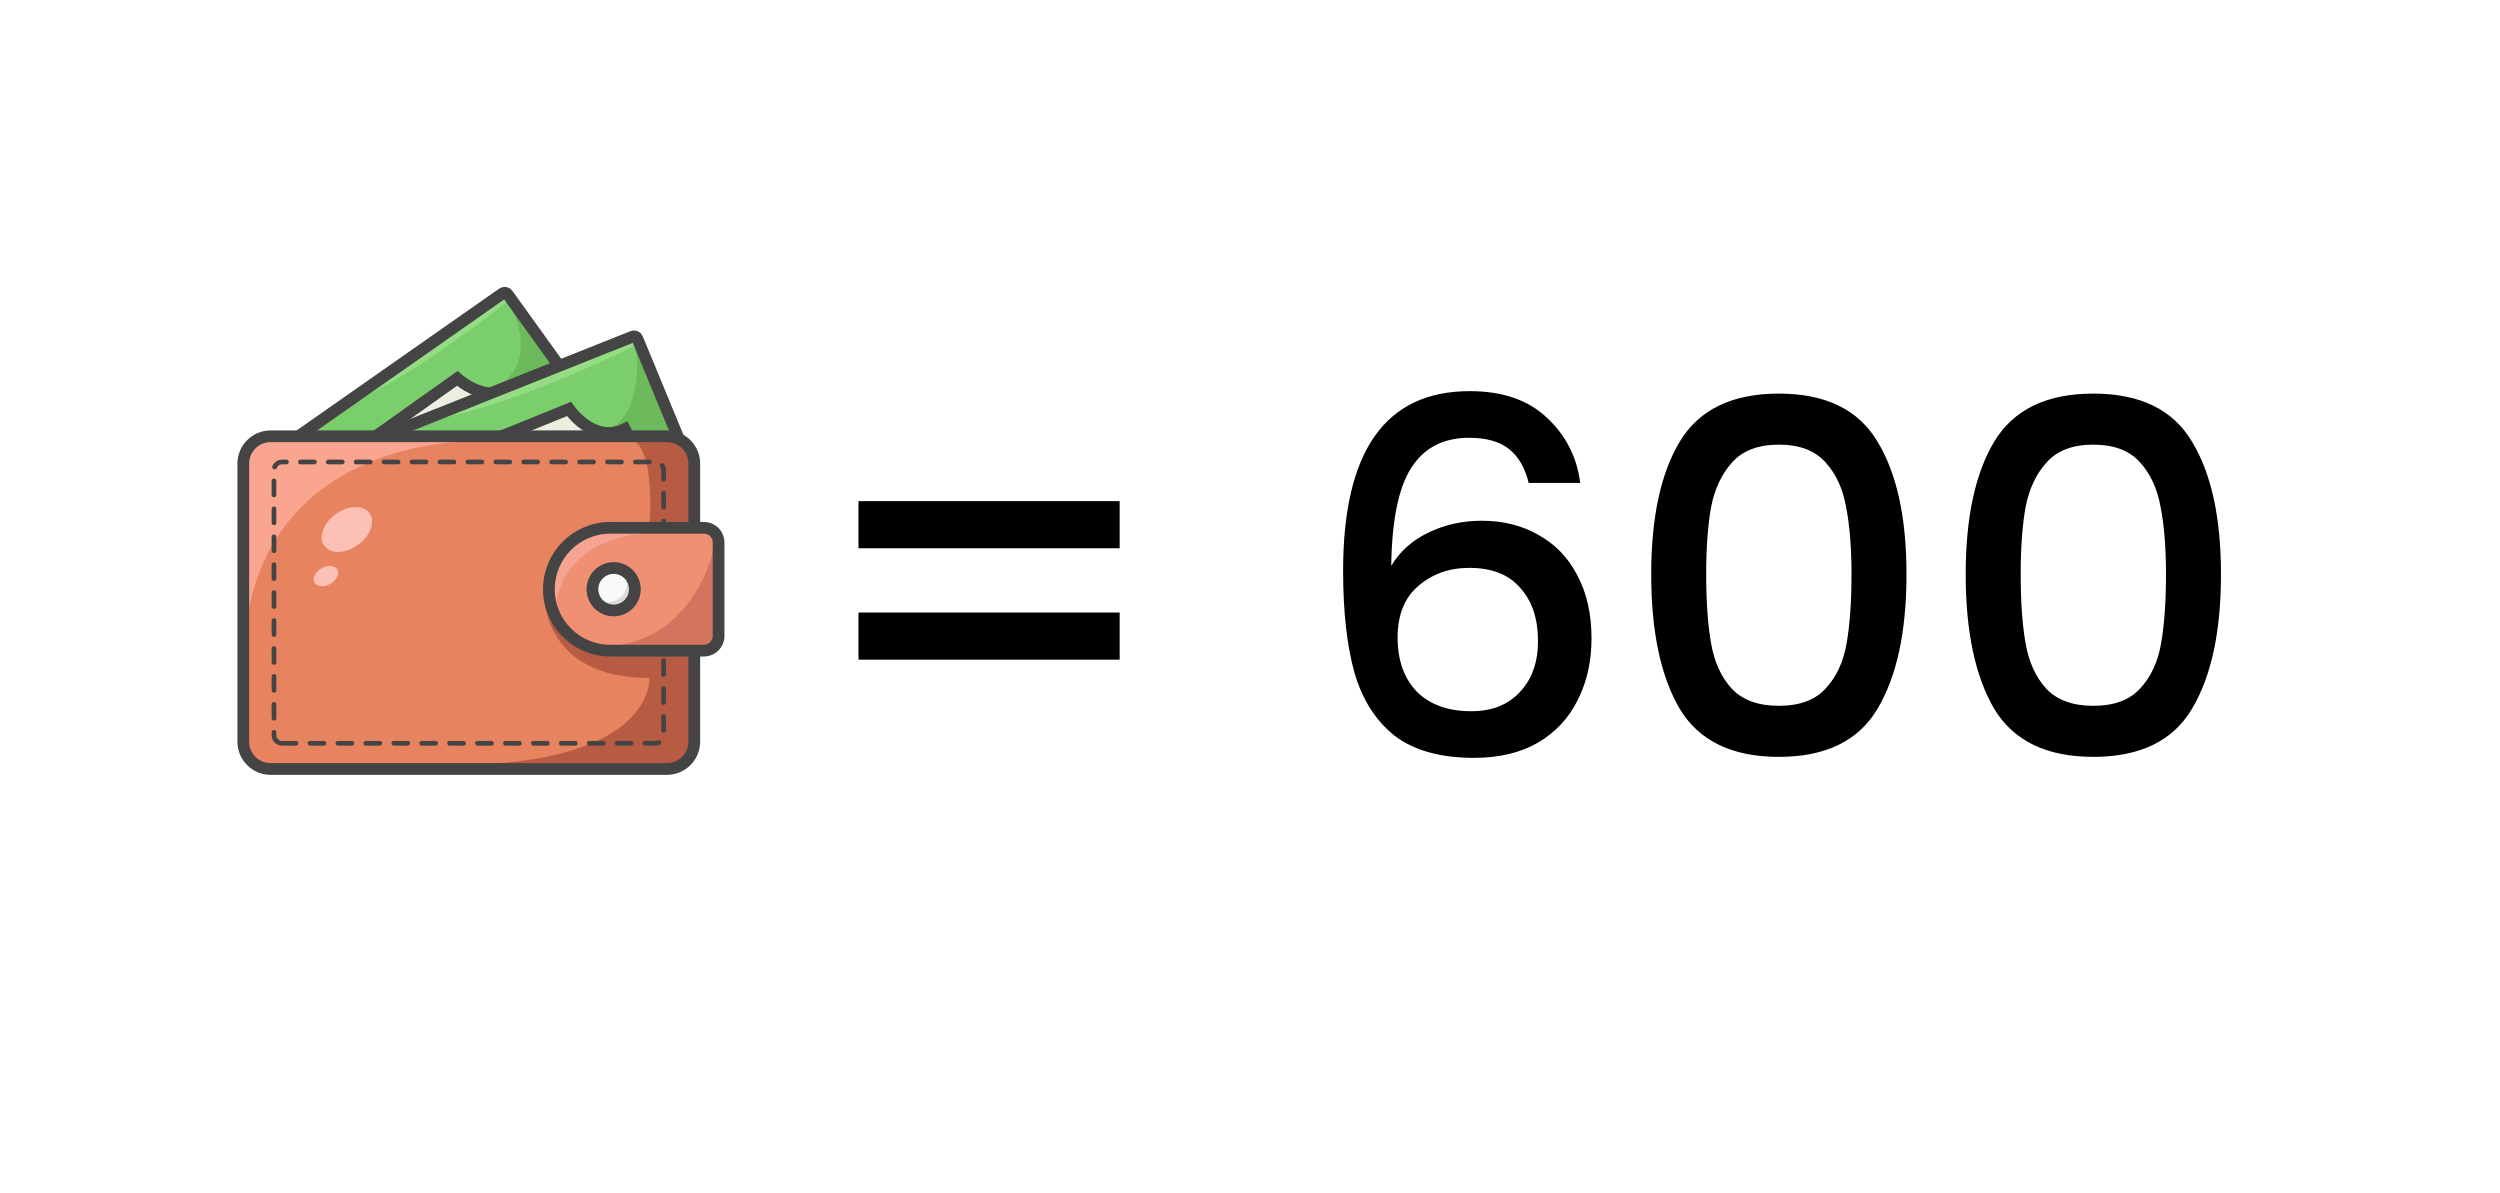 <svg width="4074" height="1944" viewBox="0 0 4074 1944" fill="none" xmlns="http://www.w3.org/2000/svg">
<rect width="4074" height="1944" fill="white"/>
<path d="M1824.59 816.6V893.4H1398.99V816.6H1824.59ZM1824.59 998.2V1075H1398.99V998.2H1824.59ZM2491.13 787C2485.26 762.467 2474.6 744.067 2459.13 731.8C2443.66 719.533 2422.06 713.4 2394.33 713.4C2352.2 713.4 2320.73 729.667 2299.93 762.2C2279.13 794.2 2268.2 847.533 2267.13 922.2C2281 898.733 2301.26 880.6 2327.93 867.8C2354.6 855 2383.4 848.6 2414.33 848.6C2449.53 848.6 2480.46 856.333 2507.13 871.8C2534.33 886.733 2555.4 908.6 2570.33 937.4C2585.8 966.2 2593.53 1000.6 2593.53 1040.6C2593.53 1077.93 2586.06 1111.27 2571.13 1140.6C2556.73 1169.93 2535.13 1193.13 2506.33 1210.2C2477.53 1226.73 2442.86 1235 2402.33 1235C2347.4 1235 2304.2 1223 2272.73 1199C2241.8 1174.47 2219.93 1140.07 2207.13 1095.8C2194.86 1051.53 2188.73 996.333 2188.73 930.2C2188.73 735 2257.53 637.4 2395.13 637.4C2448.46 637.4 2490.33 651.8 2520.73 680.6C2551.66 709.4 2569.8 744.867 2575.13 787H2491.13ZM2394.33 925.4C2361.8 925.4 2334.06 935.267 2311.13 955C2288.73 974.2 2277.53 1002.2 2277.53 1039C2277.53 1075.8 2287.93 1105.13 2308.73 1127C2330.06 1148.33 2359.66 1159 2397.53 1159C2431.13 1159 2457.53 1148.6 2476.73 1127.8C2496.46 1107 2506.33 1079.27 2506.33 1044.6C2506.33 1008.33 2496.73 979.533 2477.53 958.2C2458.86 936.333 2431.13 925.4 2394.33 925.4ZM2690.81 935.8C2690.81 843.533 2706.28 771.533 2737.21 719.8C2768.68 667.533 2822.55 641.4 2898.81 641.4C2975.08 641.4 3028.68 667.533 3059.61 719.8C3091.08 771.533 3106.81 843.533 3106.81 935.8C3106.81 1029.13 3091.08 1102.2 3059.61 1155C3028.68 1207.27 2975.08 1233.4 2898.81 1233.4C2822.55 1233.4 2768.68 1207.27 2737.21 1155C2706.28 1102.2 2690.81 1029.13 2690.81 935.8ZM3017.21 935.8C3017.21 892.6 3014.28 856.067 3008.41 826.2C3003.08 796.333 2991.88 772.067 2974.81 753.4C2957.75 734.2 2932.41 724.6 2898.81 724.6C2865.21 724.6 2839.88 734.2 2822.81 753.4C2805.75 772.067 2794.28 796.333 2788.41 826.2C2783.08 856.067 2780.41 892.6 2780.41 935.8C2780.41 980.6 2783.08 1018.2 2788.41 1048.6C2793.75 1079 2804.95 1103.53 2822.01 1122.2C2839.61 1140.87 2865.21 1150.2 2898.81 1150.2C2932.41 1150.2 2957.75 1140.87 2974.81 1122.2C2992.41 1103.53 3003.88 1079 3009.21 1048.6C3014.55 1018.2 3017.21 980.6 3017.21 935.8ZM3203.31 935.8C3203.31 843.533 3218.78 771.533 3249.71 719.8C3281.18 667.533 3335.05 641.4 3411.31 641.4C3487.58 641.4 3541.18 667.533 3572.11 719.8C3603.58 771.533 3619.31 843.533 3619.31 935.8C3619.31 1029.13 3603.58 1102.2 3572.11 1155C3541.18 1207.27 3487.58 1233.4 3411.31 1233.4C3335.05 1233.4 3281.18 1207.27 3249.71 1155C3218.78 1102.2 3203.31 1029.13 3203.31 935.8ZM3529.71 935.8C3529.71 892.6 3526.78 856.067 3520.91 826.2C3515.58 796.333 3504.38 772.067 3487.31 753.4C3470.25 734.2 3444.91 724.6 3411.31 724.6C3377.71 724.6 3352.38 734.2 3335.31 753.4C3318.25 772.067 3306.78 796.333 3300.91 826.2C3295.58 856.067 3292.91 892.6 3292.91 935.8C3292.91 980.6 3295.58 1018.2 3300.91 1048.6C3306.25 1079 3317.45 1103.53 3334.51 1122.2C3352.11 1140.87 3377.71 1150.2 3411.31 1150.2C3444.91 1150.2 3470.25 1140.87 3487.31 1122.2C3504.91 1103.53 3516.38 1079 3521.71 1048.6C3527.05 1018.2 3529.71 980.6 3529.71 935.8Z" fill="black"/>
<path d="M959.386 663.357L725.903 718.408L427.838 788.667L427.511 767.782C427.401 761.451 428.639 755.375 430.967 749.844L469.863 722.592L569.848 652.587L819.049 478.085C821.668 476.23 825.343 476.848 827.199 479.468L832.984 487.545L841.535 499.407L932.934 626.572L959.386 663.357Z" fill="#7ACE6B"/>
<path d="M832.988 487.545L828.985 489.947C828.985 489.947 657.976 624.571 581.567 650.04C576.474 651.751 572.617 652.551 569.852 652.587L819.052 478.085C821.672 476.23 825.346 476.848 827.202 479.468L832.988 487.545Z" fill="#94DD85"/>
<path d="M932.933 626.572C889.235 636.505 702.18 677.948 791.686 640.253C892.655 597.683 828.981 493.585 828.981 493.585L841.534 499.407L932.933 626.572Z" fill="#6DBA5D"/>
<path d="M540.512 762.106L745.104 616.676C745.104 616.676 797.426 664.158 841.16 627.664L886.168 680.604L540.512 762.106Z" fill="#EAEFDF"/>
<path d="M428.277 788.559L730.017 717.39L959.388 663.322L827.201 479.469C825.346 476.849 821.707 476.194 819.051 478.086L471.211 721.647L430.97 749.809" stroke="#444444" stroke-width="19.123" stroke-miterlimit="10"/>
<path d="M540.512 762.106L745.104 616.676C745.104 616.676 797.426 664.158 841.16 627.664L886.168 680.604L540.512 762.106Z" stroke="#444444" stroke-width="19.123" stroke-miterlimit="10"/>
<path d="M1125.05 761.016H497.879L696.395 681.879L1030.99 548.492C1033.97 547.291 1037.36 548.747 1038.6 551.73L1041.54 558.862L1047.95 574.362L1110.35 725.468L1125.05 761.016Z" fill="#7ACE6B"/>
<path d="M1041.53 558.862L1036.37 562.718C1036.37 562.718 854.443 653.681 727.095 679.15C713.778 681.806 703.7 682.607 696.387 681.879L1030.98 548.492C1033.97 547.291 1037.35 548.747 1038.59 551.73L1041.53 558.862Z" fill="#94DD85"/>
<path d="M1110.34 725.466L1036.37 744.641C1036.37 744.641 847.17 708.256 952.686 708.256C1058.2 708.256 1036.37 566.354 1036.37 566.354L1047.94 574.359L1110.34 725.466Z" fill="#6DBA5D"/>
<path d="M694.684 761.018L927.183 666.417C927.183 666.417 967.207 724.633 1018.15 699.163L1049.8 761.018H694.684Z" fill="#EAEFDF"/>
<path d="M497.879 761.017L1030.99 548.492C1033.97 547.292 1037.39 548.747 1038.6 551.694L1125.05 760.98H497.879V761.017Z" stroke="#444444" stroke-width="19.123" stroke-miterlimit="10"/>
<path d="M694.684 761.018L927.183 666.417C927.183 666.417 967.207 724.633 1018.15 699.163L1049.8 761.018H694.684Z" stroke="#444444" stroke-width="19.123" stroke-miterlimit="10"/>
<path d="M1130.98 756.396V1209.53C1130.98 1234.09 1111.04 1254.03 1086.48 1254.03H440.499C415.939 1254.03 396 1234.09 396 1209.53V756.396C396 750.065 397.346 744.025 399.748 738.531C406.443 723.25 421.47 712.48 439.08 711.934C439.553 711.897 440.026 711.897 440.499 711.897H1086.48C1111.04 711.897 1130.98 731.836 1130.98 756.396Z" fill="#E88360"/>
<path d="M1130.97 756.395V857.509H1058.2C1058.2 857.509 1071.3 713.716 1019.26 713.716C1013.7 713.716 1009.51 713.061 1006.57 711.896H1086.47C1111.03 711.896 1130.97 731.835 1130.97 756.395Z" fill="#B75B42"/>
<path d="M1130.97 930.932V1209.53C1130.97 1234.09 1111.03 1254.03 1086.47 1254.03H653.492C668.737 1249.37 694.825 1246.75 734.376 1246.75C1069.12 1246.75 1058.2 1104.85 1058.2 1104.85C883.554 1104.85 887.192 970.227 887.192 970.227C887.192 970.227 1027.31 947.123 1130.97 930.932Z" fill="#B75B42"/>
<path d="M774.403 719.174C774.403 719.174 396.437 707.022 396.437 1087.86C396.437 1098.67 396.291 1108.71 396 1117.99V756.396C396 750.065 397.346 744.025 399.748 738.531C406.443 723.25 421.47 712.48 439.08 711.934C439.553 711.897 440.026 711.897 440.499 711.897H768.4L774.403 719.174Z" fill="#F9A58F"/>
<path d="M440.968 1253.12H1086.91C1111.51 1253.12 1131.41 1233.18 1131.41 1208.62V755.484C1131.41 730.888 1111.47 710.985 1086.91 710.985H440.968C416.372 710.985 396.469 730.924 396.469 755.484V1208.59C396.432 1233.18 416.372 1253.12 440.968 1253.12Z" stroke="#444444" stroke-width="19.123" stroke-miterlimit="10"/>
<path d="M459.64 1211.28H1068.21C1075.49 1211.28 1081.39 1205.38 1081.39 1198.11V765.999C1081.39 758.722 1075.49 752.828 1068.21 752.828H459.64C452.363 752.828 446.469 758.722 446.469 765.999V1198.14C446.469 1205.38 452.363 1211.28 459.64 1211.28Z" stroke="#444444" stroke-width="7.649" stroke-miterlimit="10" stroke-linecap="round" stroke-dasharray="22.75 22.75"/>
<path d="M1171 883.923V1036.52C1171 1049.66 1160.37 1060.28 1147.24 1060.28H994.531C982.379 1060.28 970.735 1058.13 959.966 1054.13C946.248 1049.11 933.914 1041.14 923.763 1030.99C915.249 1022.48 908.263 1012.43 903.314 1001.3C897.638 988.785 894.473 974.849 894.473 960.223C894.473 904.954 939.262 860.164 994.531 860.164H1147.24C1160.37 860.164 1171 870.788 1171 883.923Z" fill="#EF9073"/>
<path d="M1171 897.204V1036.52C1171 1049.66 1160.38 1060.28 1147.24 1060.28H994.534C982.382 1060.28 970.739 1058.13 959.969 1054.13C964.48 1053.99 969.32 1053.91 974.523 1053.91C1134.62 1053.91 1163.72 890.182 1163.72 890.182C1163.72 890.182 1166.45 892.801 1171 897.204Z" fill="#D3745E"/>
<path d="M1034.55 960.224C1034.55 979.326 1019.09 994.79 999.988 994.79C984.051 994.79 970.662 984.056 966.659 969.429C965.859 966.482 965.422 963.426 965.422 960.224C965.422 941.122 980.885 925.658 999.988 925.658C1004.32 925.658 1008.47 926.459 1012.32 927.95C1025.31 932.899 1034.55 945.452 1034.55 960.224Z" fill="#DBDBDB"/>
<path d="M1021.82 950.218C1021.82 967.283 1007.96 981.145 990.891 981.145C981.067 981.145 972.335 976.561 966.659 969.429C965.859 966.482 965.422 963.426 965.422 960.224C965.422 941.122 980.885 925.658 999.988 925.658C1004.32 925.658 1008.47 926.459 1012.32 927.95C1018.18 933.554 1021.82 941.486 1021.82 950.218Z" fill="#F9F9F9"/>
<path d="M1054.57 868.351C1054.57 868.351 919.942 871.989 905.388 988.421C904.77 993.224 904.078 997.517 903.314 1001.3C897.638 988.785 894.473 974.849 894.473 960.223C894.473 904.954 939.262 860.164 994.531 860.164H1043.11L1054.57 868.351Z" fill="#F4A490"/>
<path d="M994.531 1060.28H1147.24C1160.34 1060.28 1171 1049.66 1171 1036.52V883.89C1171 870.792 1160.37 860.131 1147.24 860.131H994.531C939.262 860.131 894.473 904.921 894.473 960.189C894.473 1015.49 939.262 1060.28 994.531 1060.28Z" stroke="#444444" stroke-width="19.123" stroke-miterlimit="10"/>
<path d="M999.988 994.79C1019.08 994.79 1034.55 979.314 1034.55 960.224C1034.55 941.134 1019.08 925.658 999.988 925.658C980.897 925.658 965.422 941.134 965.422 960.224C965.422 979.314 980.897 994.79 999.988 994.79Z" stroke="#444444" stroke-width="19.123" stroke-miterlimit="10"/>
<path d="M583.32 887.942C603.689 873.242 612.098 850.098 602.102 836.247C592.107 822.396 567.491 823.084 547.123 837.784C526.754 852.483 518.345 875.628 528.341 889.478C538.336 903.329 562.951 902.641 583.32 887.942Z" fill="#FCC0B4"/>
<path d="M538.365 951.385C548.632 945.458 553.689 934.995 549.66 928.017C545.631 921.038 534.041 920.187 523.774 926.115C513.507 932.043 508.45 942.506 512.479 949.484C516.508 956.462 528.097 957.313 538.365 951.385Z" fill="#FCC0B4"/>
</svg>
